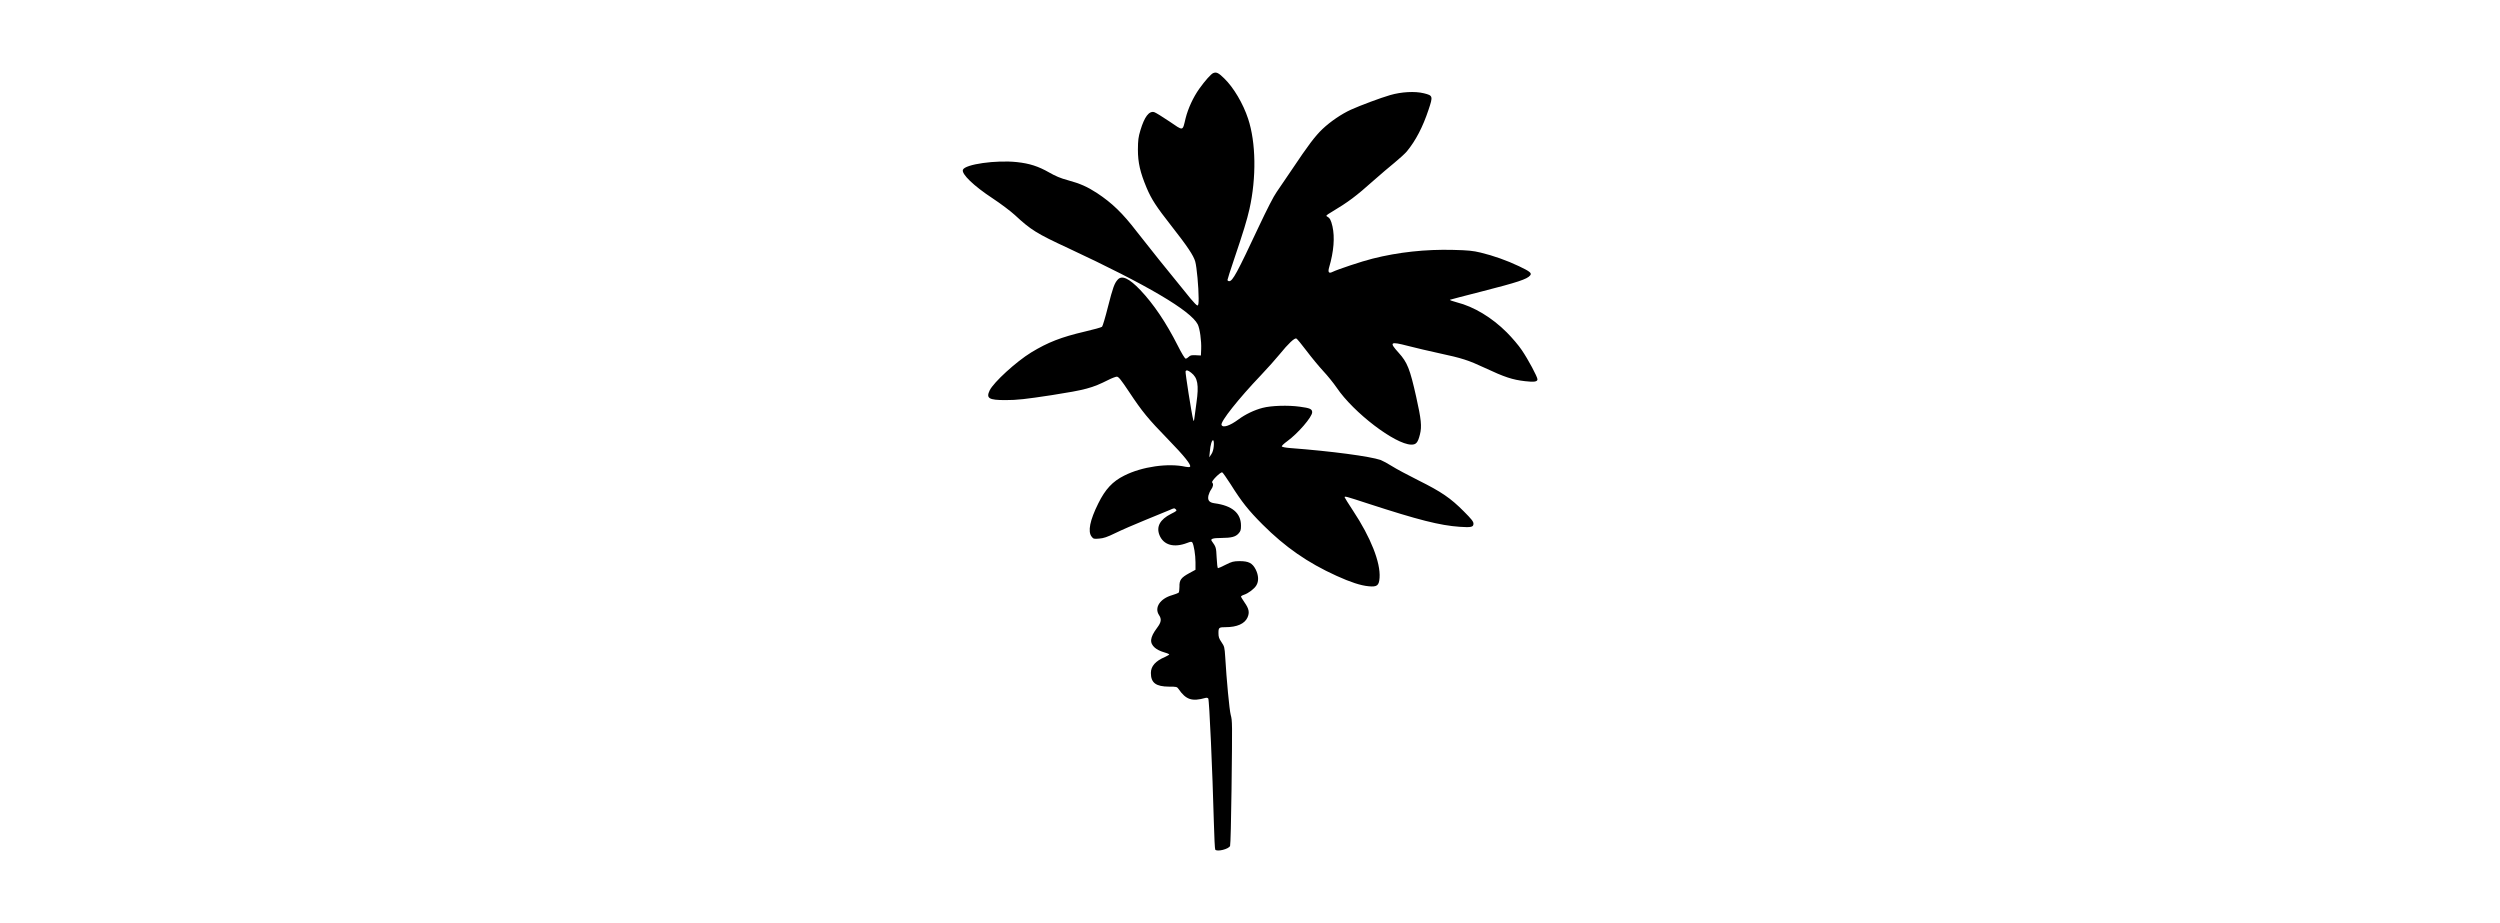 <?xml version="1.0" encoding="UTF-8" standalone="yes"?>
<svg version="1.0" xmlns="http://www.w3.org/2000/svg" width="100%" height="100mm" viewBox="0 0 1024 1024" preserveAspectRatio="xMidYMid meet">
  <g transform="translate(0,1024) scale(0.1,-0.1)" fill="#000000" stroke="none">
    <path d="M4714 9430 c-26 -10 -91 -83 -157 -175 -67 -95 -124 -217 -152 -329
-35 -145 -20 -142 -182 -32 -77 52 -152 98 -167 102 -57 14 -107 -52 -152
-201 -23 -77 -27 -108 -28 -215 0 -145 25 -253 97 -425 54 -127 105 -206 276
-424 175 -223 244 -326 263 -393 17 -58 38 -288 38 -410 0 -59 -3 -78 -14 -78
-7 0 -40 33 -73 73 -232 283 -506 625 -600 747 -157 205 -274 317 -440 427
-109 71 -188 106 -324 143 -82 22 -138 46 -208 86 -119 68 -217 100 -357 115
-231 25 -577 -24 -600 -85 -18 -46 118 -178 331 -318 88 -58 198 -141 245
-184 179 -166 241 -205 595 -369 872 -407 1357 -692 1435 -845 23 -46 42 -182
38 -275 l-3 -70 -57 3 c-47 2 -61 -1 -77 -17 -12 -12 -27 -21 -35 -21 -9 0
-45 59 -87 143 -131 259 -270 464 -417 619 -123 129 -203 166 -249 116 -38
-41 -55 -90 -109 -301 -29 -116 -59 -216 -66 -223 -7 -7 -94 -31 -193 -54
-260 -61 -407 -118 -593 -231 -168 -103 -416 -330 -461 -421 -42 -88 -10 -108
174 -108 132 0 219 10 515 55 375 59 447 78 628 169 39 20 82 36 94 36 19 0
45 -32 135 -167 147 -222 213 -302 433 -528 181 -186 262 -287 244 -305 -5 -5
-26 -5 -49 0 -192 43 -484 2 -681 -98 -130 -65 -210 -151 -288 -309 -93 -187
-118 -312 -74 -368 20 -26 25 -27 84 -22 50 4 87 16 181 62 65 32 215 97 333
145 118 48 239 98 268 110 48 22 53 23 68 8 15 -15 11 -19 -53 -51 -122 -62
-165 -141 -128 -235 45 -111 160 -144 308 -87 39 15 50 16 57 5 17 -28 35
-139 35 -219 l0 -84 -70 -38 c-91 -50 -110 -76 -108 -151 0 -33 -4 -61 -10
-66 -7 -5 -39 -17 -72 -27 -133 -38 -199 -138 -145 -220 31 -46 25 -81 -21
-142 -80 -107 -87 -167 -24 -222 19 -17 61 -38 93 -47 31 -9 61 -20 65 -24 4
-4 -16 -17 -45 -30 -107 -45 -158 -103 -158 -178 0 -110 55 -151 202 -152 82
0 88 -1 105 -26 83 -120 149 -141 299 -99 11 4 25 1 31 -7 11 -13 47 -808 62
-1377 4 -158 11 -293 15 -299 17 -28 152 5 165 41 5 13 12 293 16 622 9 763 9
762 -9 832 -15 56 -46 388 -61 642 -7 108 -9 117 -41 164 -28 41 -34 58 -34
102 0 61 6 65 80 65 125 0 211 38 242 107 25 56 17 97 -33 168 -21 31 -39 60
-39 65 0 4 15 14 34 20 48 16 113 65 136 103 29 47 26 112 -7 178 -37 71 -78
92 -180 92 -66 -1 -83 -5 -151 -39 -42 -22 -81 -39 -87 -39 -6 0 -12 49 -15
116 -6 117 -6 117 -55 186 -17 23 14 33 105 33 114 1 159 12 193 50 23 25 27
39 27 87 0 139 -98 222 -293 248 -60 8 -80 33 -68 87 5 20 18 50 30 66 23 32
27 62 11 78 -13 13 93 119 112 112 7 -3 48 -62 92 -130 124 -198 200 -293 356
-449 250 -250 500 -424 820 -569 156 -71 269 -108 358 -116 92 -9 114 8 120
94 12 169 -98 448 -294 744 -52 79 -94 146 -94 150 0 14 14 10 262 -71 553
-180 796 -242 1015 -257 129 -9 153 -3 153 35 0 23 -21 50 -108 137 -145 146
-247 216 -502 343 -118 59 -251 130 -296 159 -44 28 -100 58 -123 67 -118 41
-545 98 -1005 133 -52 4 -91 12 -93 18 -2 7 24 32 59 57 119 86 278 270 278
322 0 36 -24 47 -138 62 -129 18 -318 12 -412 -13 -90 -23 -193 -72 -269 -129
-96 -71 -174 -96 -187 -60 -14 35 189 291 436 550 73 77 168 183 210 235 94
116 164 182 184 174 8 -3 59 -65 114 -138 55 -73 138 -173 185 -224 47 -50
114 -133 149 -184 187 -277 647 -628 827 -632 54 -1 74 21 97 114 22 88 14
167 -42 417 -69 309 -98 382 -194 488 -108 119 -96 128 101 77 85 -22 242 -59
349 -82 252 -54 323 -77 505 -162 220 -103 307 -132 448 -148 101 -12 137 -6
137 21 0 27 -103 220 -174 324 -33 50 -108 138 -166 196 -166 166 -365 286
-555 334 -49 13 -83 25 -75 29 8 3 164 44 345 90 407 104 510 138 544 180 21
25 -2 44 -124 102 -134 64 -285 117 -425 151 -88 21 -138 26 -305 30 -306 8
-610 -25 -895 -97 -118 -29 -392 -121 -444 -147 -41 -21 -54 -5 -38 50 52 177
64 334 37 455 -17 71 -28 92 -59 109 -16 9 -11 15 45 48 192 115 272 175 474
355 72 63 175 152 230 196 55 45 116 101 136 125 98 119 177 271 240 461 51
152 49 158 -51 183 -100 25 -252 16 -375 -20 -107 -31 -331 -115 -433 -161
-106 -48 -229 -132 -317 -215 -84 -80 -161 -183 -339 -449 -64 -96 -141 -209
-170 -250 -34 -47 -107 -191 -201 -390 -239 -510 -288 -600 -326 -600 -10 0
-19 6 -19 14 0 7 32 107 71 222 107 317 144 438 173 565 78 348 72 739 -15
1001 -55 168 -162 349 -266 449 -62 61 -86 72 -119 59z m-247 -3326 c73 -56
87 -135 59 -332 -8 -53 -17 -124 -21 -157 -7 -54 -9 -57 -16 -30 -16 58 -90
526 -84 535 10 16 26 12 62 -16z m251 -814 c-3 -37 -12 -69 -27 -91 l-23 -34
6 60 c6 78 24 137 38 129 6 -4 9 -30 6 -64z"/>
  </g>
</svg>